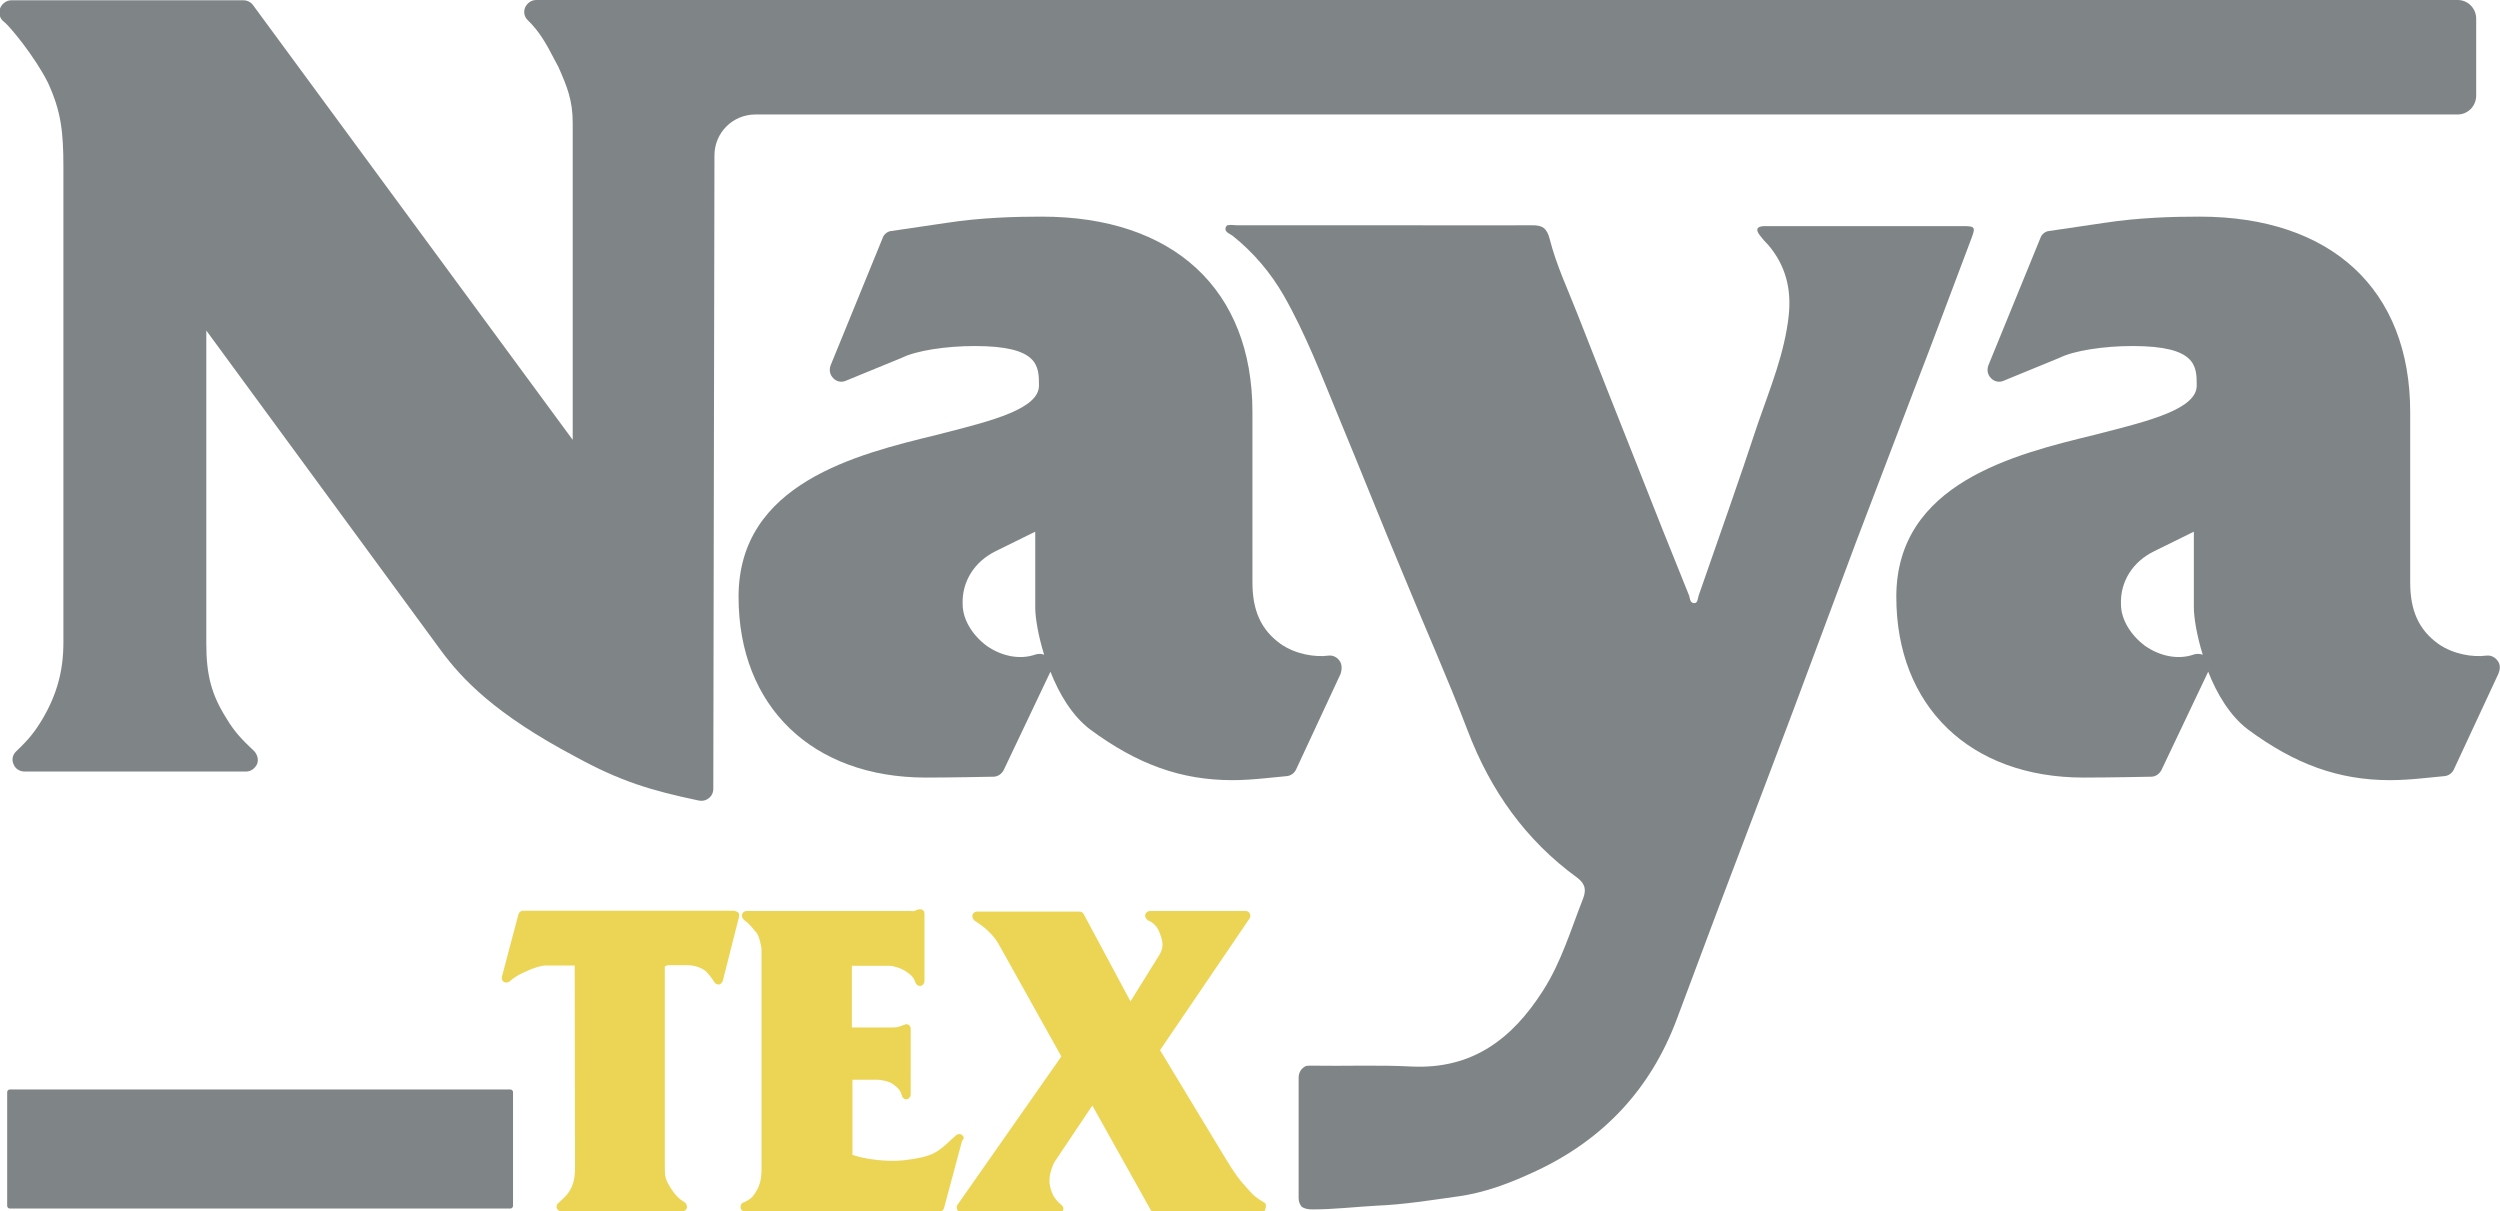<?xml version="1.0" encoding="utf-8"?>
<!-- Generator: Adobe Illustrator 19.0.0, SVG Export Plug-In . SVG Version: 6.00 Build 0)  -->
<svg version="1.1" id="Layer_1" xmlns="http://www.w3.org/2000/svg" xmlns:xlink="http://www.w3.org/1999/xlink" x="0px" y="0px"
	 viewBox="-838.1 139.4 871.3 422.2" style="enable-background:new -838.1 139.4 871.3 422.2;" xml:space="preserve">
<style type="text/css">
	.st0{clip-path:url(#SVGID_2_);}
	.st1{fill:#7F8586;}
	.st2{fill:#ECD555;}
</style>
<g>
	<defs>
		<rect id="SVGID_1_" x="-838.1" y="139.4" width="871.3" height="422.2"/>
	</defs>
	<clipPath id="SVGID_2_">
		<use xlink:href="#SVGID_1_"  style="overflow:visible;"/>
	</clipPath>
	<g class="st0">
		<path class="st1" d="M-660.2,560.6h-174.5c-0.4,0-0.9-0.4-0.9-0.9V520c0-0.4,0.4-0.9,0.9-0.9h174.5c0.4,0,0.9,0.4,0.9,0.9v39.7
			C-659.3,560.1-659.7,560.6-660.2,560.6z"/>
		<path class="st2" d="M-582.5,456.8h-73.3c-0.7,0-1.3,0.4-1.6,1.2l-5.8,21.9c-0.1,0.7,0.1,1.4,0.7,1.7c0.6,0.4,1.3,0.3,1.9-0.1
			c2.3-1.9,3.6-2.6,6-3.6c2.4-1.2,5.4-2,6.4-2h10.4l0.1,70.8c0,4.1-0.9,6.8-3.1,9.4c-1,1-1.7,1.7-2.7,2.6c-0.6,0.4-0.7,1.2-0.6,1.7
			c0.3,0.7,0.9,1.2,1.6,1.2h42.2c0.7,0,1.3-0.4,1.6-1.2c0.1-0.7-0.1-1.4-0.7-1.9c-2.1-1.3-3.1-2.3-4.6-4.5c-2.4-3.8-2.4-4.2-2.4-9
			v-68.8l1-0.4h7.1c2.4,0,5,1,6.3,2.2c0.3,0.3,0.6,0.7,0.9,1c0.6,0.7,1.3,1.6,1.9,2.6c0.3,0.6,1,1,1.6,0.9c0.7,0,1.1-0.6,1.4-1.2
			l5.7-22.5c0.1-0.4,0-1-0.3-1.4C-581.5,457-581.9,456.8-582.5,456.8z"/>
		<path class="st2" d="M-502.9,534.9c-0.6-0.4-1.4-0.3-1.9,0.1l-1.9,1.7c-4.6,4.3-6.3,5.9-16.5,7.1c-6,0.6-13.5-0.4-17.8-1.9v-26.2
			h8.4c1,0,4,0.3,5.8,1.6c1.7,1.2,2.6,2.2,3.1,4.2c0.3,0.7,1,1.2,1.7,1c0.7-0.1,1.3-0.9,1.3-1.6v-23c0-0.6-0.3-1-0.7-1.3
			c-0.4-0.3-1-0.3-1.4-0.1l-1.9,0.7c-1,0.3-1.7,0.3-2.7,0.3h-13.8V476h13.4c0.6,0,3.8,0.7,5.8,2.2c1.7,1.2,2.4,2,3.1,3.9
			c0.3,0.7,1,1,1.7,0.9c0.7-0.1,1.3-0.9,1.3-1.6v-23.6c0-0.6-0.3-1.2-0.9-1.4s-1.1-0.1-1.7,0.1c-0.3,0.1-0.4,0.3-1.1,0.4
			c-0.3,0.1-0.6,0.1-1.1,0h-57.2c-0.7,0-1.3,0.4-1.6,1.2c-0.1,0.7,0.1,1.4,0.7,1.9c1.7,1.2,2.7,2.5,4.1,4.2l0.3,0.3
			c1,1.4,1.7,5.1,1.7,5.7v76.6c0,3.8-0.6,6.5-3.1,9.6c-0.9,1-1.6,1.3-2.9,2l-0.4,0.1c-0.7,0.3-1,1.2-0.9,1.9
			c0.1,0.7,0.9,1.3,1.6,1.3h67.7c0.7,0,1.3-0.4,1.6-1.2l6.3-23.5C-501.9,536.1-502.2,535.4-502.9,534.9z"/>
		<path class="st2" d="M-397.7,558.4c-1.9-1.2-3.1-1.9-4.6-3.6c-4.3-4.6-5.4-6.4-8.4-11.2l-23.1-38.2l31.2-45.9
			c0.3-0.4,0.4-1.2,0.1-1.7c-0.3-0.6-0.9-0.9-1.4-0.9h-33.5c-0.7,0-1.4,0.6-1.6,1.3c-0.1,0.7,0.3,1.4,0.9,1.9c2.3,1,3.6,2.5,4.4,5.1
			c1.1,2.8,1,4.9-0.4,7.1l-10,16.1l-16.3-30.4c-0.3-0.6-0.9-0.9-1.4-0.9h-35.8c-0.7,0-1.3,0.4-1.6,1.2c-0.1,0.7,0.1,1.4,0.7,1.9
			c1.7,1.2,2.9,1.9,4.4,3.3c2.3,2.2,3.4,3.6,4.7,6.1l21.2,38l-36.2,51.7c-0.3,0.4-0.4,1.2-0.1,1.7c0.3,0.6,0.9,0.9,1.4,0.9l34.1,0.3
			c0.7,0,1.3-0.4,1.4-1c0.3-0.6,0-1.3-0.4-1.7c-2.7-2.2-3.8-4.3-4.3-7.7c-0.3-3,1.1-6.5,1.9-7.7l13-19.4l20.4,36.5
			c0.3,0.6,0.9,0.9,1.4,0.9h36.9c0.7,0,1.3-0.4,1.6-1.2C-396.7,559.4-396.9,558.7-397.7,558.4z"/>
		<path class="st1" d="M-371.3,369.6c-0.9-1.2-2.3-1.9-3.8-1.7c-4.6,0.6-11.4-0.4-16.7-4.1c-6.8-4.9-9.8-11.6-9.8-21.4V283
			c0-42.7-27.5-68.1-73.4-68.1c-9.1,0-21.2,0.3-33.4,2.2l-19,2.8c-1.4,0.1-2.7,1.2-3.1,2.5l-18.1,44.3c-0.6,1.6-0.3,3.3,0.9,4.5
			c1.1,1.2,2.9,1.6,4.4,0.9l19.5-8c5-2.5,15.4-4.1,25.4-4.1c22.4,0,22.4,7,22.4,13.8c0,8-16.1,12.2-33.1,16.5l-2.7,0.7
			c-27.4,6.7-68.9,16.7-68.9,56.4c0,38.2,25.7,63,65.3,63c8.7,0,23.4-0.3,23.5-0.3c1.6,0,2.9-1,3.6-2.3l16.3-34.3
			c3,7.7,7.6,15.4,13.8,20.1c16.5,12.2,31.7,17.7,49.6,17.7c3.9,0,7.7-0.3,11.8-0.7l7.1-0.7c1.4-0.1,2.7-1,3.3-2.3l15.5-33.3
			C-370.3,372.5-370.4,370.8-371.3,369.6z M-477.2,367.5c-5.3,1.9-11.7,0.7-17-3c-5.1-3.8-8.4-9.3-8.4-14.5
			c-0.3-7.8,4-14.8,11.5-18.5l13.8-6.8v26.4c0,3.5,1,9.7,3.1,16.5C-475.1,367.2-476.1,367.2-477.2,367.5z"/>
		<path class="st1" d="M32.3,369.6c-0.9-1.2-2.3-1.9-3.9-1.7c-4.6,0.6-11.4-0.4-16.7-4.1c-6.8-4.9-9.8-11.6-9.8-21.4V283
			c0-42.7-27.5-68.1-73.4-68.1c-9.1,0-21.2,0.3-33.4,2.2l-19,2.8c-1.4,0.1-2.7,1.2-3.1,2.5l-18.1,44.3c-0.6,1.6-0.3,3.3,0.9,4.5
			c1.1,1.2,2.9,1.6,4.4,0.9l19.5-8c5-2.5,15.4-4.1,25.4-4.1c22.4,0,22.4,7,22.4,13.8c0,8-16.1,12.2-33.1,16.5l-2.7,0.7
			c-27.4,6.7-68.9,16.7-68.9,56.4c0,38.2,25.7,63,65.3,63c8.7,0,23.4-0.3,23.5-0.3c1.6,0,2.9-1,3.6-2.3l16.3-34.3
			c3,7.7,7.6,15.4,13.8,20.1c16.5,12.2,31.7,17.7,49.6,17.7c3.9,0,7.7-0.3,11.8-0.7l7.1-0.7c1.4-0.1,2.7-1,3.3-2.3l15.5-33.3
			C33.4,372.5,33.3,370.8,32.3,369.6z M-73.5,367.5c-5.3,1.9-11.7,0.7-17-3c-5.1-3.8-8.4-9.3-8.4-14.5c-0.3-7.8,4-14.8,11.6-18.5
			l13.8-6.8v26.4c0,3.5,1,9.7,3.1,16.5C-71.4,367.2-72.5,367.2-73.5,367.5z"/>
		<path class="st1" d="M-151.1,222.7c1.6-4.2,1.4-4.5-3-4.5c-20.8,0-41.6,0-62.5,0c-2.3,0-4.4,0-6.7,0c-2.6,0.1-3,1.3-1.4,3.3
			c0.9,1.2,1.9,2.3,2.9,3.3c6,7.1,8.1,15.2,7.1,24.6c-1.4,13-6.4,25.1-10.6,37.2c-6.7,20.3-13.8,40.3-20.8,60.4
			c-0.3,1-0.3,2.5-1.4,2.6c-1.6,0.1-1.6-1.6-1.9-2.6c-6.3-15.5-12.4-30.9-18.5-46.4c-6.8-17.2-13.7-34.5-20.4-51.7
			c-3.4-8.7-7.4-17.1-9.7-26.2c-1-3.9-2.6-4.8-6.1-4.8c-17.1,0.1-34.2,0-51.3,0c-17.3,0-34.5,0-51.8,0c-0.4,0-1-0.1-1.6-0.1h-0.6
			c-0.3,0-0.6,0.1-0.9,0.1c-0.3,0.1-0.4,0.4-0.6,0.7c-0.6,1.6,1.3,2.2,2.3,2.9c7.3,5.8,13.3,12.9,17.8,20.7
			c7.8,13.6,13.4,28.4,19.4,42.9c7.6,18.3,14.8,36.5,22.4,54.6c7.4,18.1,15.4,35.9,22.4,54.3c8,21,20.2,38.2,38.2,51.3
			c2.9,2.2,3.1,4.3,2.1,7.1c-4.3,10.9-7.6,22.2-14,32.2c-10.8,17-24.8,27.5-45.8,26.5c-11.6-0.6-23.2-0.1-34.8-0.3
			c-0.7,0-1.4,0-2,0.1c-1.6,0.7-2.6,2.2-2.6,4.1v22.9v19.1c0,1.2,0.4,2.2,1.1,3c0.9,0.6,2,0.9,3.7,0.9c7.6,0,15-0.9,22.4-1.3
			c9.6-0.4,18.8-1.9,28.1-3.2c9.8-1.3,19-4.9,27.9-9.1c23.2-11,39.5-28.4,48.6-52.7c6.8-18.1,13.5-36.2,20.4-54.3
			c6.6-17.5,13.3-34.9,19.8-52.3c7.4-19.8,14.8-39.7,22.2-59.5c6.7-17.7,13.5-35.3,20.2-53C-164.4,258.2-157.8,240.4-151.1,222.7z"
			/>
		<path class="st1" d="M24.9,172.7v-26.8c0-3.6-2.9-6.5-6.4-6.5h-642.7h-27c-1.7,0-3.1,1-3.9,2.6c-0.6,1.6-0.3,3.3,1,4.5
			c4,3.9,6.3,8,9,13.2c0.6,1,1.1,2.2,1.6,3c3.1,7,5,11.7,5,19.6v110.4l-111.4-151.5c-0.7-1-2-1.7-3.3-1.7h-81
			c-1.7,0-3.3,1.2-3.9,2.9c-0.6,1.7,0,3.6,1.4,4.6c1.9,1.4,10.8,12.2,15.3,21.2c4.6,10,5.4,17.1,5.4,29.6v165.4
			c0,10.1-2.3,18.3-7.3,26.8c-2.7,4.5-4.7,7-9.1,11.2c-1.3,1.2-1.7,2.9-1,4.5c0.6,1.6,2.1,2.6,3.9,2.6h77.1c1.7,0,3.1-1,3.9-2.6
			c0.6-1.6,0.1-3.3-1-4.5c-4.3-4.1-6.7-6.5-9.6-11.3c-5.3-8.4-7.1-15.1-7.1-26.4V254.6l81.7,111.4c7.3,9.9,18.7,22.2,47.1,37.2
			c15.5,8.5,26.2,11.7,42.8,15.2c0.3,0,0.6,0.1,0.9,0.1c1,0,1.9-0.3,2.6-0.9c1-0.7,1.6-2,1.6-3.2c0,0,0.3-169.6,0.4-220.8
			c0-8,6.4-14.3,14.3-14.3H18.4C22,179.3,24.9,176.4,24.9,172.7z"/>
	</g>
</g>
</svg>
